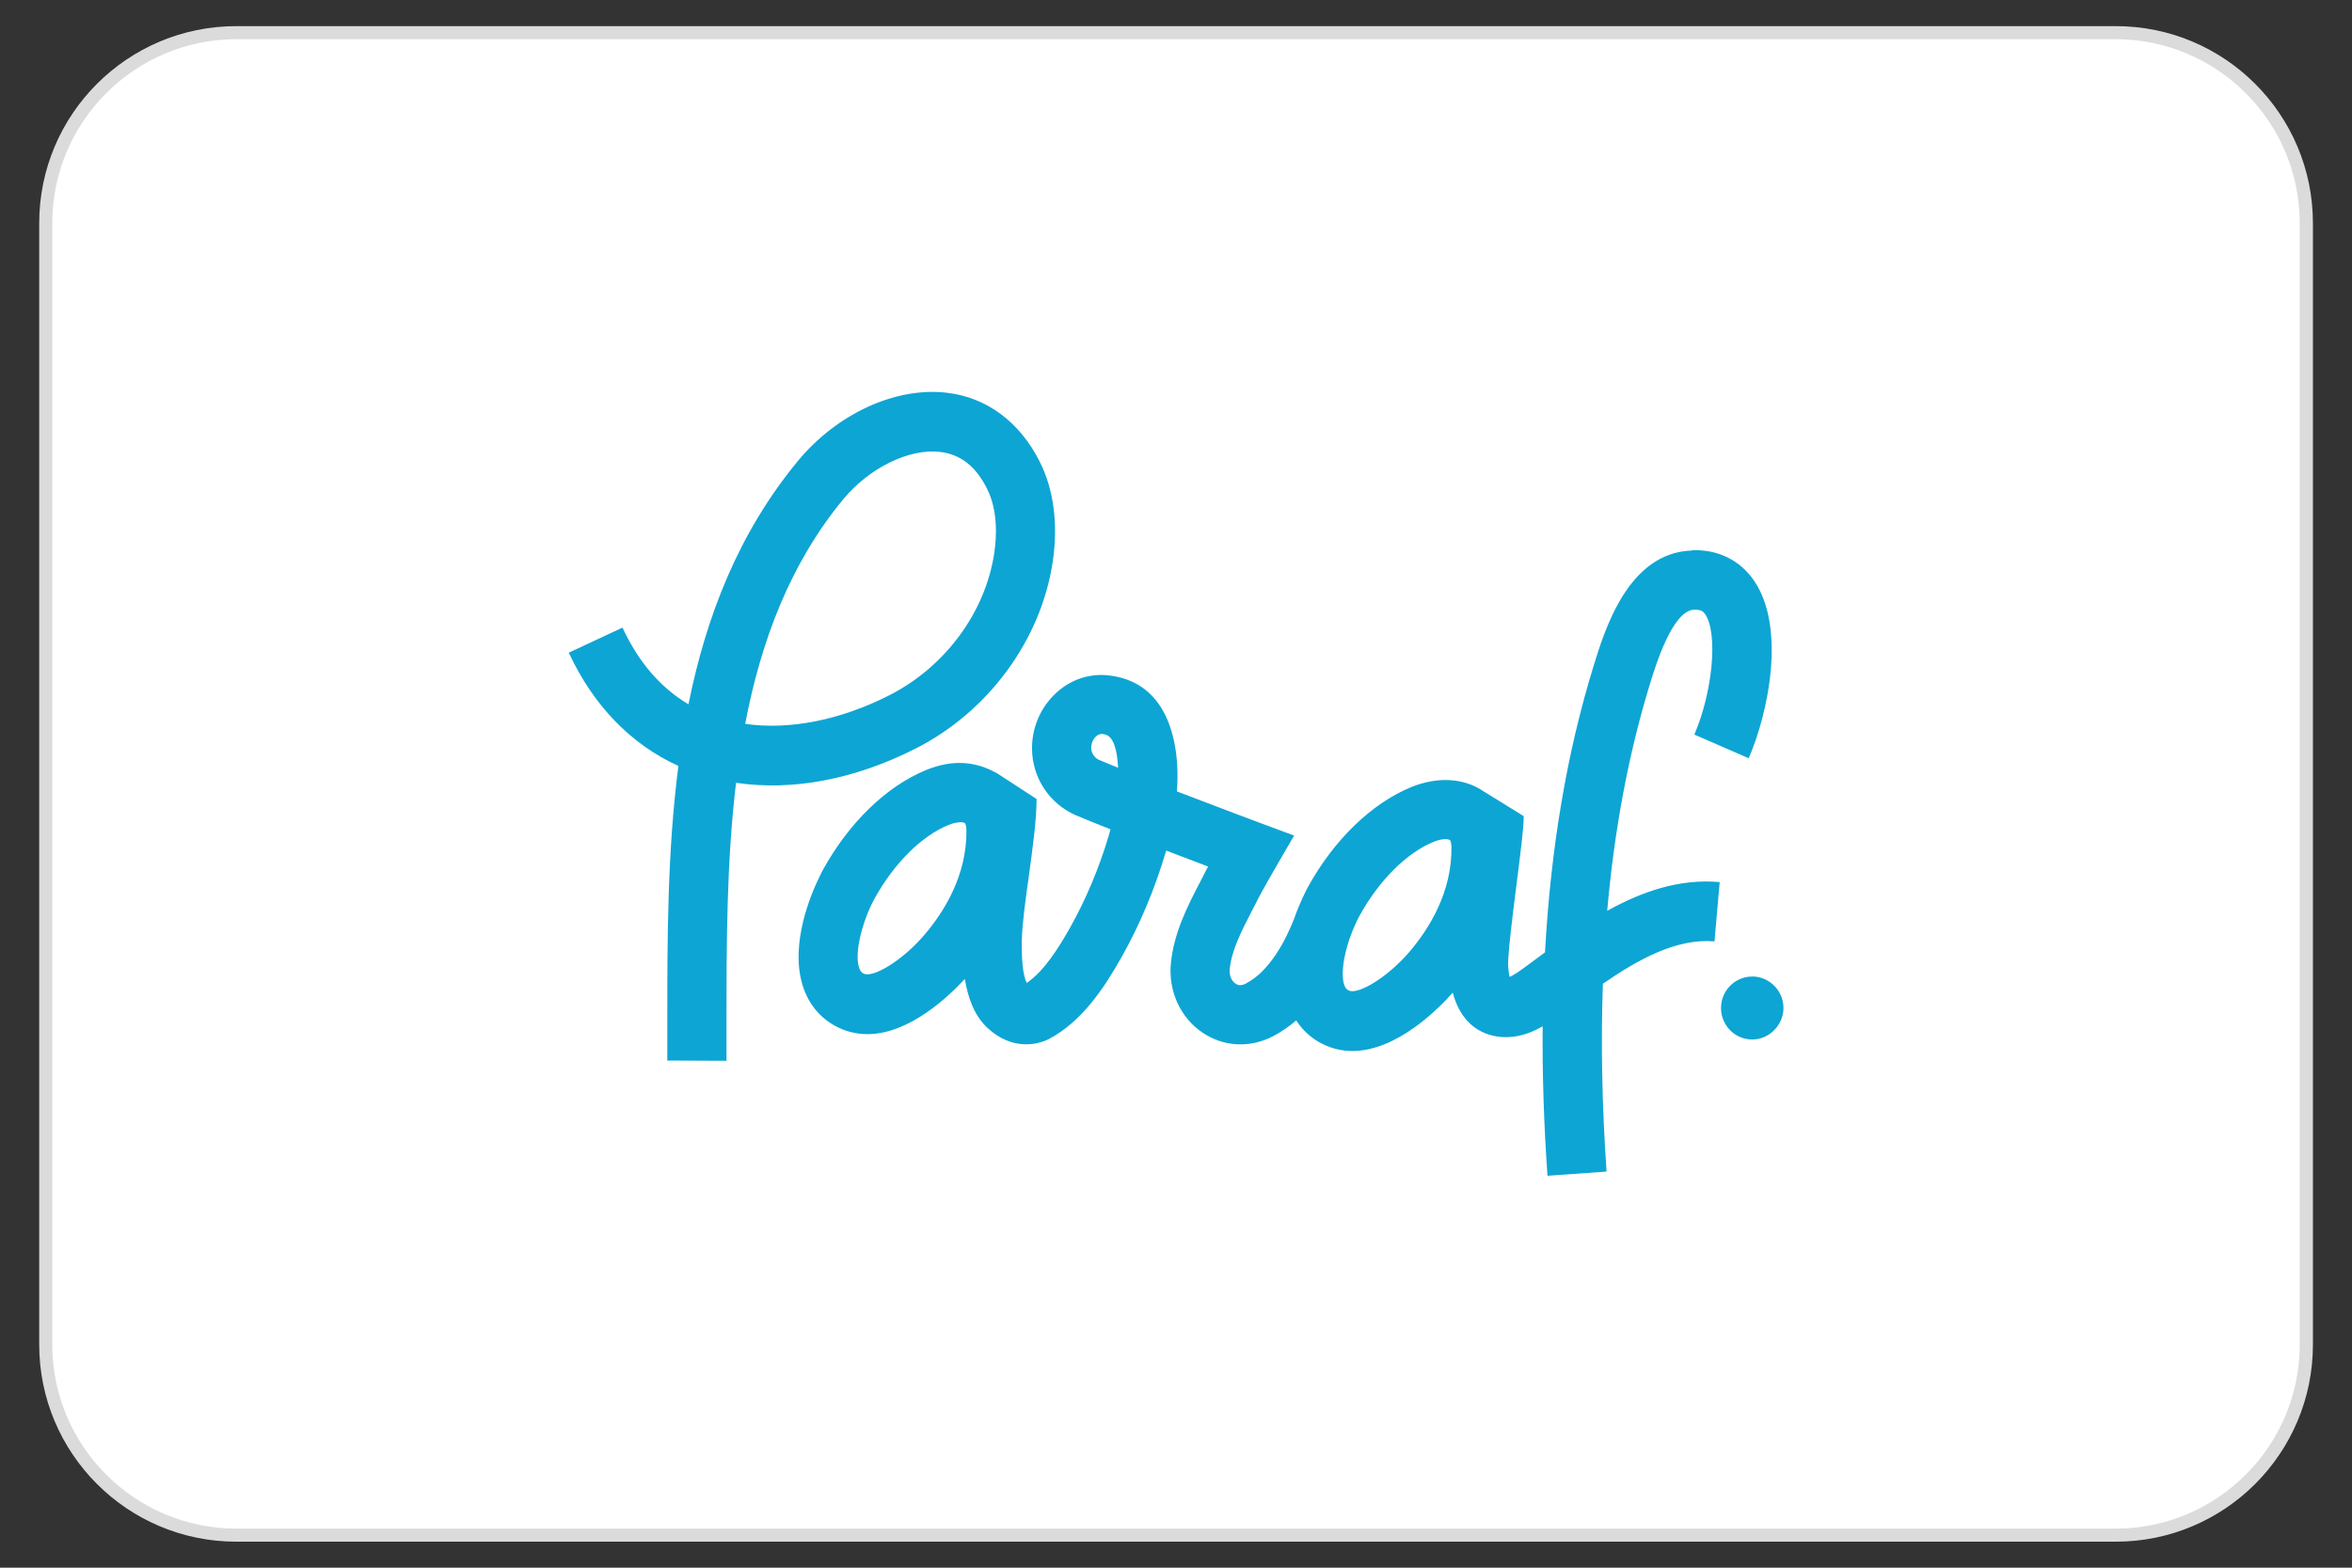<?xml version="1.0" encoding="UTF-8"?>
<svg id="katman_1" data-name="katman 1" xmlns="http://www.w3.org/2000/svg" viewBox="0 0 180 120">
  <rect x="0" y="0" width="180" height="120" fill="#333333" stroke="none"/>
  <defs>
    <style>
      .cls-1 {
        fill: #fff;
      }

      .cls-2 {
        fill: #dbdbdb;
      }

      .cls-3 {
        fill: #0da5d4;
        fill-rule: evenodd;
      }
    </style>
  </defs>
  <g>
    <rect class="cls-1" x="3.5" y="2.5" width="173" height="115" rx="14.58" ry="14.58"/>
    <path class="cls-2" d="m161.91,3c7.77,0,14.09,6.32,14.09,14.09v85.83c0,7.77-6.32,14.09-14.09,14.09H18.09c-7.77,0-14.09-6.32-14.09-14.09V17.09c0-7.77,6.32-14.09,14.09-14.09h143.83m0-1H18.09c-8.33,0-15.09,6.75-15.09,15.09v85.83c0,8.33,6.75,15.09,15.09,15.09h143.83c8.33,0,15.09-6.75,15.09-15.09V17.09c0-8.33-6.75-15.09-15.09-15.09h0Z"/>
  </g>
  <path class="cls-3" d="m129.49,42.12c1.97-.08,3.67.75,4.75,2.33,2.45,3.59,1.1,10.1-.41,13.59l-4.16-1.81c1.41-3.28,1.82-7.76.83-9.21-.14-.2-.3-.37-.85-.35-1.65.05-2.94,4.26-3.37,5.65-1.64,5.36-2.73,11.13-3.28,17.4,2.61-1.45,5.5-2.48,8.61-2.2l-.4,4.54c-2.89-.25-5.81,1.36-8.54,3.24-.16,4.54-.07,9.32.28,14.38l-4.52.32c-.28-3.97-.4-7.78-.37-11.44-.75.43-1.67.81-2.73.83h-.09c-1.08,0-3.26-.4-4.06-3.41-.99,1.13-4.23,4.47-7.68,4.47-.75,0-1.52-.16-2.27-.53-.85-.42-1.53-1.04-2.03-1.81-.55.47-1.14.88-1.79,1.22-1.78.91-3.79.8-5.4-.3-1.69-1.15-2.61-3.19-2.4-5.31.23-2.31,1.26-4.33,2.18-6.1.14-.27.28-.55.42-.82.07-.14.15-.3.25-.47-.93-.35-2.05-.78-3.21-1.22-.01.04-.03.08-.04.13-.85,2.85-1.98,5.55-3.38,8.03-1.32,2.34-3.01,4.92-5.57,6.27l-.19.09c-.51.21-1.03.31-1.54.31-1.04,0-2.06-.42-2.95-1.25-1.03-.95-1.51-2.35-1.74-3.76-1.19,1.3-4.23,4.23-7.46,4.23-.75,0-1.52-.16-2.27-.53-1.31-.65-2.23-1.75-2.68-3.19-1-3.21.65-7.05,1.31-8.38l.08-.17c.07-.13.11-.22.14-.27,1.99-3.63,4.87-6.43,7.92-7.68,1.99-.81,3.77-.7,5.47.28l2.98,1.94c0,1.61-.31,3.82-.6,5.95-.25,1.78-.5,3.62-.53,4.82-.05,2.2.23,3.03.38,3.31,1.32-.91,2.4-2.62,3.3-4.21,1.23-2.19,2.23-4.57,2.98-7.09.05-.16.09-.31.13-.46-1.03-.41-1.94-.77-2.62-1.06-2.06-.88-3.39-2.9-3.39-5.15,0-1.62.68-3.17,1.87-4.25,1.1-1,2.49-1.47,3.91-1.33,4.33.43,5.2,4.5,5.33,6.88.04.65.03,1.32-.02,2.01,3.24,1.24,6.38,2.42,6.44,2.44l2.53.94-1.36,2.34c-.3.51-1.13,1.97-1.44,2.58-.14.29-.29.57-.44.86-.8,1.55-1.55,3.01-1.69,4.45-.05.55.19.93.44,1.1.23.16.48.16.79,0,1.84-.95,3.05-3.31,3.69-4.94.45-1.28.94-2.21,1.05-2.42,1.99-3.63,4.88-6.43,7.92-7.68,1.99-.81,3.98-.71,5.47.28l3.14,1.94c0,.89-.21,2.57-.55,5.23-.07.51-.14,1.09-.21,1.67l-.06.51c-.22,1.78-.41,3.57-.37,4.12.03.36.07.61.11.78.35-.15.82-.49,1.1-.69.33-.24.66-.49,1-.74l.61-.45c.44-7.98,1.66-15.23,3.71-21.9.87-2.83,2.67-8.7,7.53-8.86h0Zm-68.44-6.82c3-3.63,7.47-5.69,11.39-5.24,3.07.35,5.61,2.24,7.14,5.3,1.08,2.15,1.41,4.81.98,7.68-.91,5.98-4.93,11.44-10.49,14.26-4.67,2.37-9.44,3.26-13.74,2.62-.73,6.09-.73,12.36-.73,18.3,0,1,0,2,0,2.98l-4.53-.02c0-.98,0-1.97,0-2.97,0-6.33,0-13.04.85-19.58-3.63-1.65-6.51-4.62-8.39-8.67l4.11-1.92c1.22,2.64,2.92,4.61,5.05,5.87,1.35-6.71,3.82-13.11,8.37-18.62h0Zm73.04,39.45h.15c1.25.08,2.25,1.13,2.25,2.41s-1.07,2.41-2.39,2.41-2.39-1.08-2.39-2.41,1.07-2.41,2.39-2.41h0Zm-23.46-10.52c-.22,0-.53.05-.92.21-2.07.85-4.18,2.96-5.66,5.65-.2.36-.39.78-.56,1.21h0c-.07.21-.16.43-.24.65-.42,1.27-.63,2.6-.39,3.4.09.28.2.39.37.47.67.33,2.9-.93,4.66-2.99,1.48-1.74,3.23-4.54,3.19-7.97,0-.37-.09-.54-.12-.56-.05-.03-.17-.07-.34-.07h0Zm-37.13-1.29c-.22,0-.53.05-.92.21-2.07.85-4.18,2.96-5.66,5.65-.86,1.58-1.56,4.04-1.18,5.26.09.28.2.39.37.47.67.33,2.9-.93,4.66-3,1.48-1.74,3.23-4.53,3.19-7.97,0-.37-.09-.54-.12-.56-.05-.03-.17-.07-.34-.07h0Zm10.77-6.75c-.07,0-.21.02-.38.17-.23.21-.38.55-.38.87,0,.42.25.79.63.95.4.17.88.37,1.43.59-.14-2.48-.84-2.55-1.25-2.59-.01,0-.03,0-.05,0h0Zm-12.34-21.6c-2.36-.27-5.4,1.22-7.39,3.62-4.09,4.95-6.31,10.9-7.51,17.2,3.36.48,7.25-.27,11.01-2.18,4.28-2.17,7.36-6.33,8.05-10.88.2-1.34.27-3.3-.55-4.94-.86-1.72-2.04-2.64-3.61-2.82h0Z"/>
</svg>